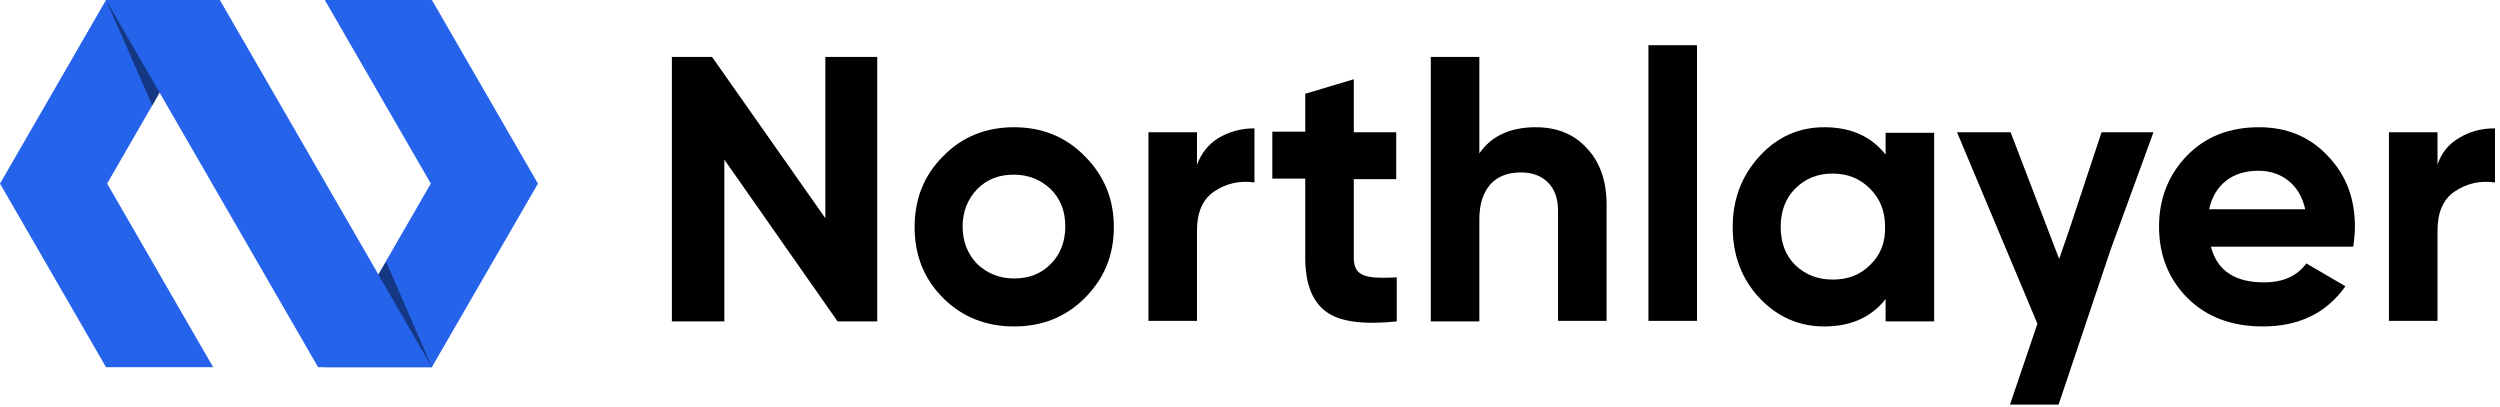 <?xml version="1.0" encoding="UTF-8" standalone="no"?>
<!DOCTYPE svg PUBLIC "-//W3C//DTD SVG 1.1//EN" "http://www.w3.org/Graphics/SVG/1.1/DTD/svg11.dtd">
<svg width="100%" height="100%" viewBox="0 0 448 73" version="1.1" xmlns="http://www.w3.org/2000/svg" xmlns:xlink="http://www.w3.org/1999/xlink" xml:space="preserve" xmlns:serif="http://www.serif.com/" style="fill-rule:evenodd;clip-rule:evenodd;stroke-linejoin:round;stroke-miterlimit:2;">
    <g transform="matrix(1,0,0,1,-37.822,-182.317)">
        <g transform="matrix(1,0,0,1,-462.378,-237.483)">
            <path d="M519.4,452.7L538.4,485.6L519.2,485.6L500.2,452.7L519.2,419.8L538.4,419.8L528.8,436.4L519.4,452.7Z" style="fill:rgb(37,99,235);fill-rule:nonzero;"/>
        </g>
        <g transform="matrix(1,0,0,1,-462.378,-237.483)">
            <path d="M596.6,452.7L577.7,485.4L577.6,485.6L558.4,485.6L568.1,468.8L577.4,452.7L558.4,419.8L577.6,419.8L596.6,452.7Z" style="fill:rgb(37,99,235);fill-rule:nonzero;"/>
        </g>
        <g transform="matrix(1,0,0,1,-462.378,-237.483)">
            <path d="M577.6,485.6L557.2,485.6L528.8,436.4L519.2,419.8L539.6,419.8L567.9,468.8L577.5,485.4L577.6,485.6Z" style="fill:rgb(37,99,235);fill-rule:nonzero;"/>
        </g>
        <g transform="matrix(1,0,0,1,-462.378,-237.483)">
            <path d="M519.2,419.8L527.5,438.7L528.8,436.4L519.2,419.8Z" style="fill-opacity:0.44;fill-rule:nonzero;"/>
        </g>
        <g transform="matrix(1,0,0,1,-462.378,-237.483)">
            <path d="M577.6,485.6L569.4,466.7L568,469L577.6,485.6Z" style="fill-opacity:0.44;fill-rule:nonzero;"/>
        </g>
        <g transform="matrix(1,0,0,1,-462.378,-237.483)">
            <path d="M648.1,458.9L627.8,430L620.6,430L620.6,477.4L630,477.4L630,448.4L650.3,477.4L657.4,477.4L657.4,430L648.1,430L648.1,458.9Z" style="fill-rule:nonzero;"/>
            <path d="M681.9,442.6C676.9,442.6 672.6,444.3 669.2,447.8C665.8,451.2 664.1,455.4 664.1,460.5C664.1,465.6 665.8,469.8 669.2,473.2C672.6,476.6 676.9,478.3 681.9,478.3C687,478.3 691.2,476.6 694.6,473.2C698.1,469.7 699.8,465.5 699.8,460.5C699.8,455.5 698.1,451.3 694.6,447.8C691.2,444.3 686.9,442.6 681.9,442.6ZM688.5,467.1C686.7,468.9 684.6,469.7 681.9,469.7C679.3,469.7 677.1,468.8 675.3,467.1C673.6,465.3 672.7,463.1 672.7,460.4C672.7,457.7 673.6,455.5 675.3,453.7C677.1,451.9 679.2,451.1 681.9,451.1C684.5,451.1 686.7,452 688.5,453.7C690.3,455.5 691.1,457.7 691.1,460.4C691.1,463.1 690.2,465.4 688.5,467.1Z" style="fill-rule:nonzero;"/>
            <path d="M714.7,449.3L714.7,443.5L706,443.5L706,477.3L714.7,477.3L714.7,461.1C714.7,457.9 715.7,455.5 717.8,454.1C719.9,452.7 722.3,452.1 725,452.5L725,442.8C722.6,442.8 720.5,443.4 718.6,444.5C716.8,445.6 715.5,447.2 714.7,449.3Z" style="fill-rule:nonzero;"/>
            <path d="M742.8,434L734.1,436.6L734.1,443.4L728.2,443.4L728.2,451.8L734.1,451.8L734.1,466C734.1,470.7 735.4,473.9 737.9,475.7C740.4,477.5 744.6,478 750.5,477.4L750.5,469.5C748.8,469.6 747.4,469.6 746.3,469.5C745.2,469.4 744.3,469.1 743.7,468.6C743.1,468.1 742.8,467.2 742.8,466L742.8,451.9L750.4,451.9L750.4,443.5L742.8,443.5L742.8,434Z" style="fill-rule:nonzero;"/>
            <path d="M775.4,442.6C770.8,442.6 767.4,444.2 765.3,447.3L765.3,430L756.6,430L756.6,477.4L765.3,477.4L765.3,459.1C765.3,456.3 766,454.3 767.3,452.8C768.6,451.4 770.4,450.7 772.7,450.7C774.8,450.7 776.4,451.3 777.6,452.5C778.8,453.7 779.4,455.4 779.4,457.6L779.4,477.3L788.1,477.3L788.1,456.5C788.1,452.2 786.9,448.7 784.4,446.2C782.2,443.8 779.1,442.6 775.4,442.6Z" style="fill-rule:nonzero;"/>
            <rect x="795.6" y="427.9" width="8.7" height="49.4"/>
            <path d="M838.1,447.5C835.5,444.2 831.8,442.6 827.1,442.6C822.6,442.6 818.7,444.3 815.5,447.8C812.3,451.3 810.7,455.5 810.7,460.5C810.7,465.5 812.3,469.8 815.5,473.2C818.7,476.6 822.6,478.3 827.1,478.3C831.8,478.3 835.5,476.7 838.1,473.4L838.1,477.4L846.8,477.4L846.8,443.6L838.1,443.6L838.1,447.5ZM835.3,467.3C833.5,469.1 831.3,469.9 828.6,469.9C825.9,469.9 823.7,469 821.9,467.3C820.1,465.5 819.3,463.2 819.3,460.4C819.3,457.6 820.2,455.3 821.9,453.6C823.7,451.8 825.9,450.9 828.6,450.9C831.3,450.9 833.5,451.8 835.3,453.6C837.1,455.4 838,457.6 838,460.4C838.1,463.2 837.2,465.5 835.3,467.3Z" style="fill-rule:nonzero;"/>
            <path d="M871,461L869.2,466.2L860.5,443.5L850.9,443.5L865.3,477.8L864.7,479.6L861,490.5L860.4,492.3L869.1,492.3L878.4,464.6L886.1,443.5L876.8,443.5L871,461Z" style="fill-rule:nonzero;"/>
            <path d="M905,442.6C899.7,442.6 895.4,444.3 892.1,447.7C888.8,451.1 887.1,455.4 887.1,460.4C887.1,465.5 888.8,469.8 892.2,473.2C895.6,476.6 900.1,478.3 905.7,478.3C912.2,478.3 917.1,475.9 920.5,471.1L913.5,467C911.8,469.3 909.3,470.4 905.9,470.4C900.7,470.4 897.5,468.3 896.4,464L921.9,464C922.1,462.6 922.2,461.4 922.2,460.4C922.2,455.3 920.6,451.1 917.3,447.7C914.1,444.3 910,442.6 905,442.6ZM896.1,457.2C896.6,455 897.6,453.4 899.1,452.2C900.6,451 902.6,450.4 904.9,450.4C907,450.4 908.8,451 910.3,452.2C911.8,453.4 912.8,455.1 913.3,457.3L896.1,457.3L896.1,457.2Z" style="fill-rule:nonzero;"/>
            <path d="M940.9,444.5C939,445.6 937.7,447.2 937,449.3L937,443.5L928.3,443.5L928.3,477.3L937,477.3L937,461.1C937,457.9 938,455.5 940.1,454.1C942.2,452.7 944.6,452.1 947.3,452.5L947.3,442.8C944.8,442.8 942.7,443.4 940.9,444.5Z" style="fill-rule:nonzero;"/>
        </g>
    </g>
</svg>
